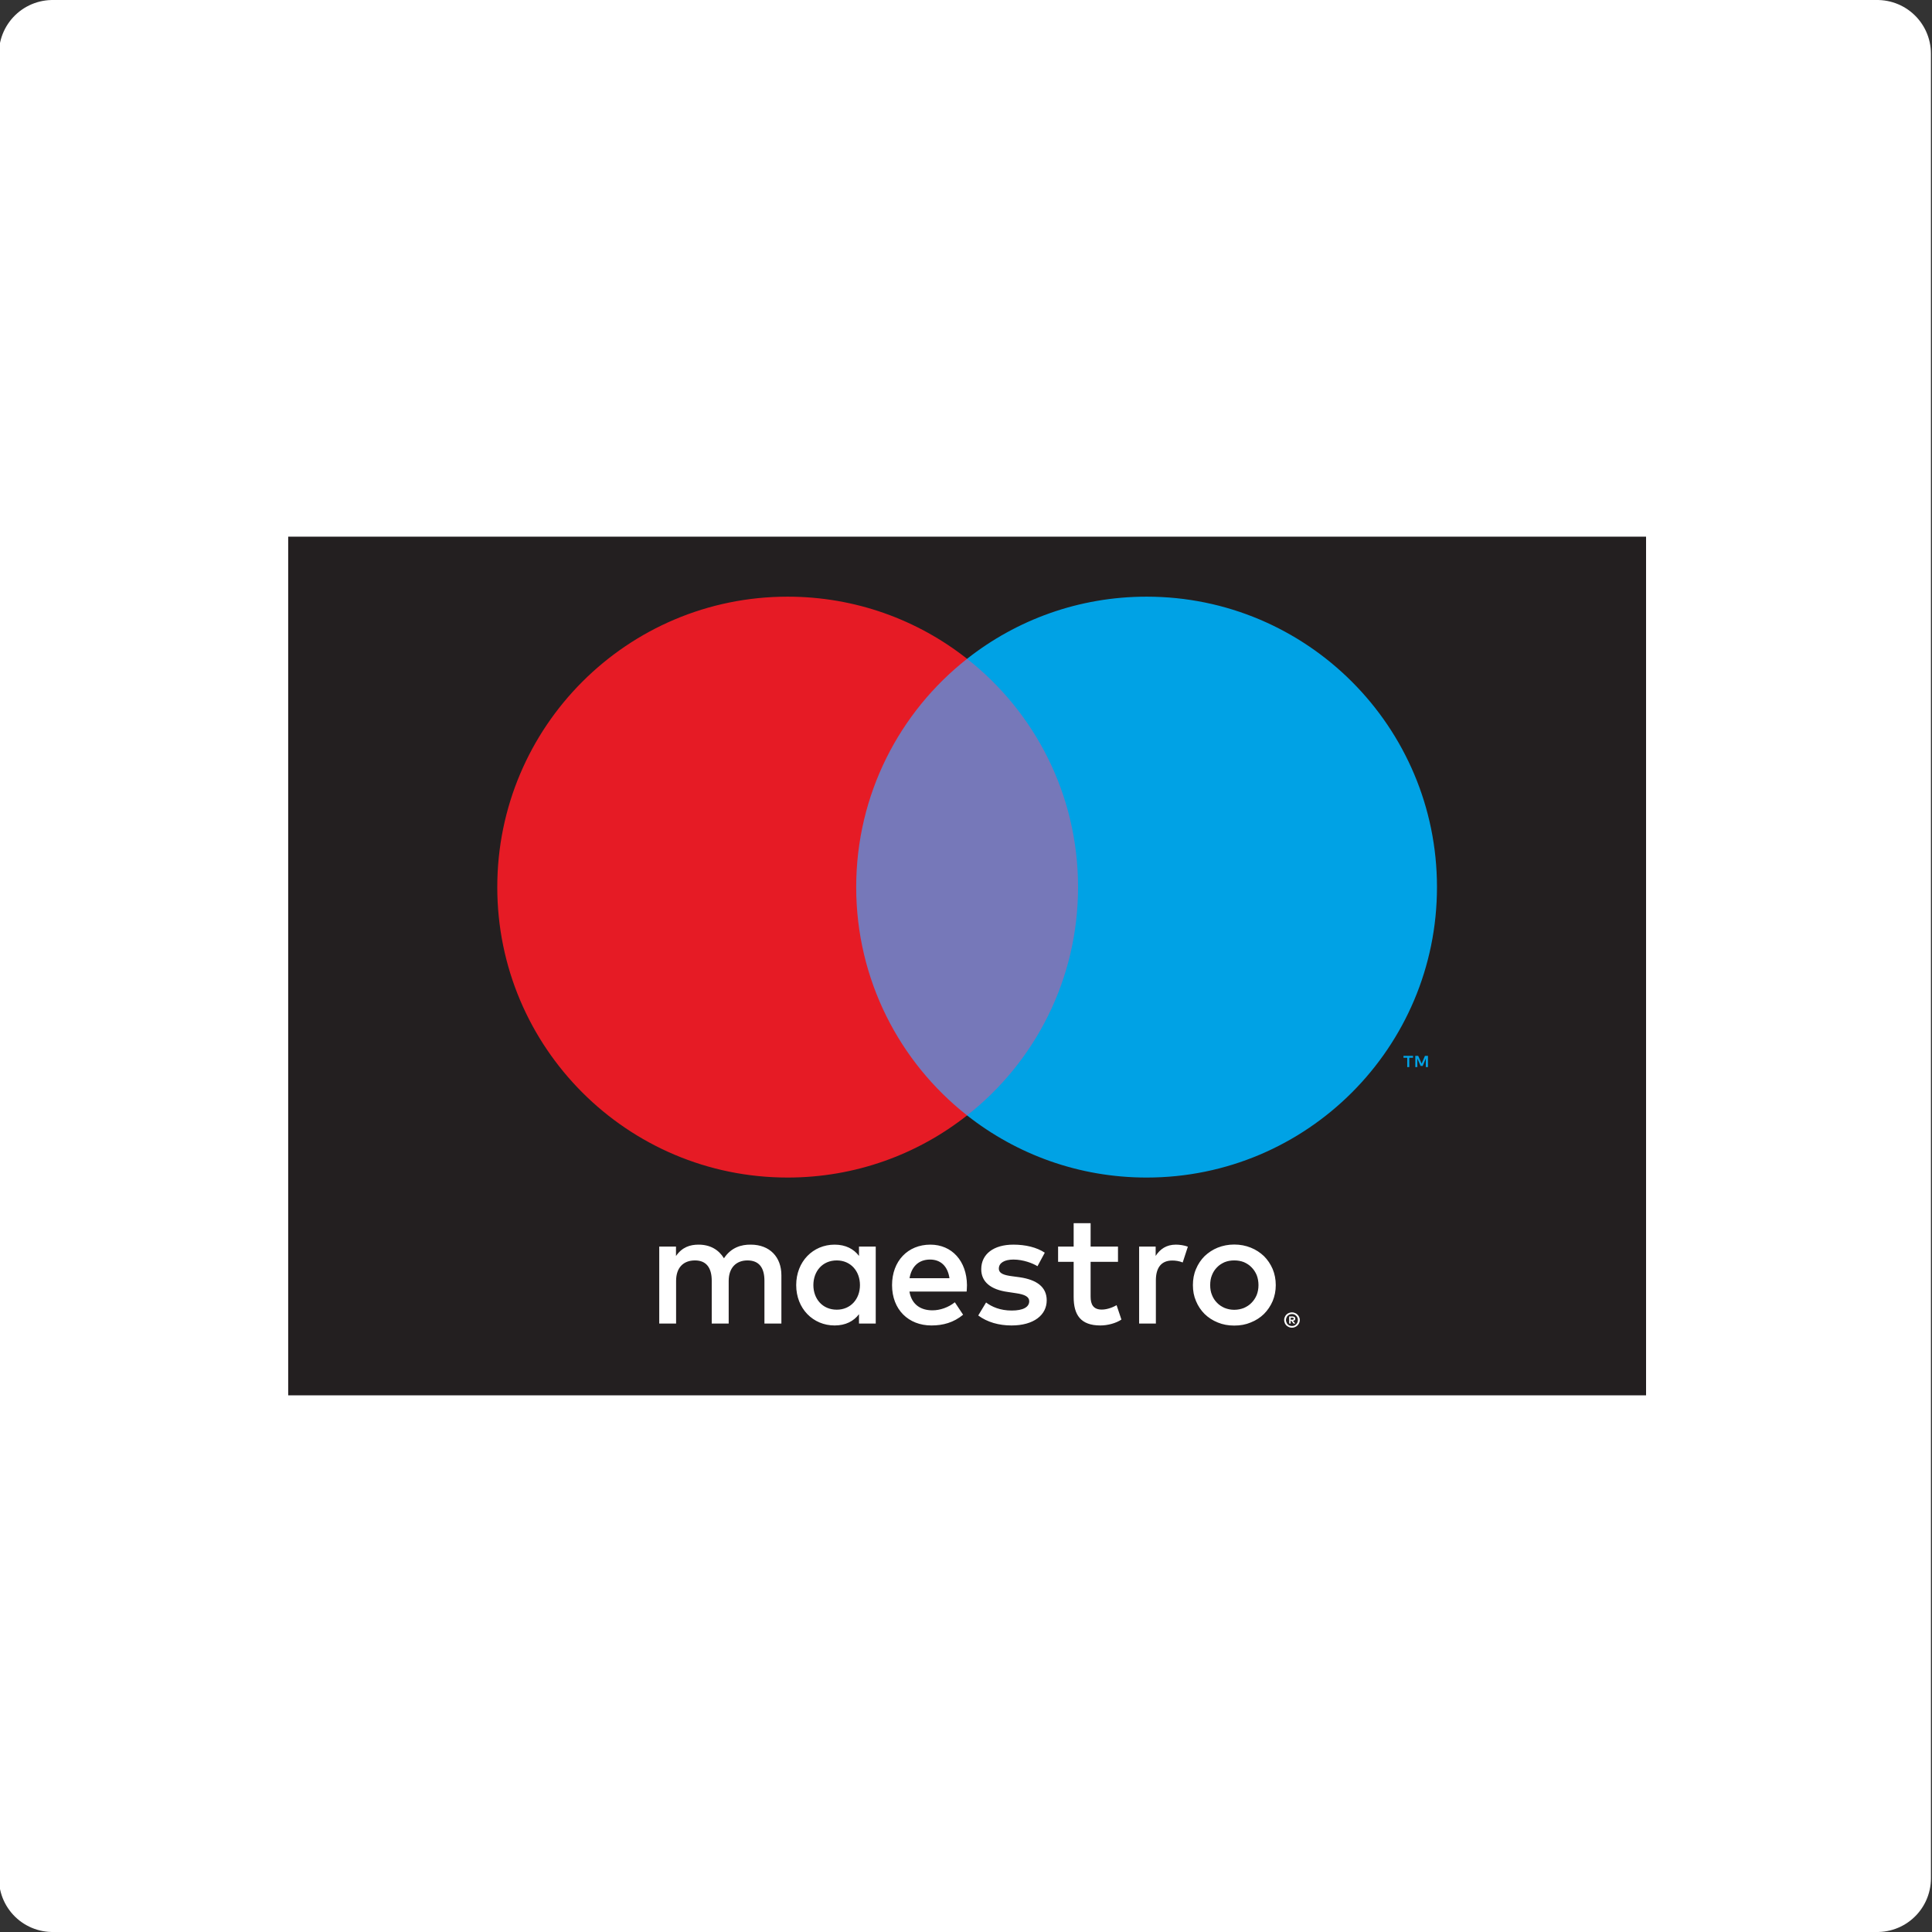 <?xml version="1.0" encoding="UTF-8" standalone="no"?><!DOCTYPE svg PUBLIC "-//W3C//DTD SVG 1.1//EN" "http://www.w3.org/Graphics/SVG/1.1/DTD/svg11.dtd"><svg width="100%" height="100%" viewBox="0 0 18 18" version="1.1" xmlns="http://www.w3.org/2000/svg" xmlns:xlink="http://www.w3.org/1999/xlink" xml:space="preserve" xmlns:serif="http://www.serif.com/" style="fill-rule:evenodd;clip-rule:evenodd;stroke-linecap:round;stroke-linejoin:round;stroke-miterlimit:1.5;"><rect x="0" y="0" width="18" height="18" fill="#333333" stroke="none"/><g><rect x="0.49" y="0.5" width="17" height="17" style="fill:#fff;stroke:#fff;stroke-width:1px;"/><g><rect x="2.685" y="5" width="12.651" height="8" style="fill:#231f20;"/><path d="M12.025,12.277l0,0.018l0.016,0c0.004,0 0.007,-0.001 0.009,-0.002c0.002,-0.002 0.003,-0.004 0.003,-0.007c0,-0.003 -0.001,-0.005 -0.003,-0.007c-0.002,-0.001 -0.005,-0.002 -0.009,-0.002l-0.016,0Zm0.016,-0.012c0.009,0 0.015,0.002 0.02,0.006c0.005,0.003 0.007,0.008 0.007,0.015c0,0.006 -0.002,0.01 -0.006,0.014c-0.003,0.003 -0.009,0.005 -0.015,0.006l0.021,0.025l-0.017,0l-0.02,-0.025l-0.006,0l0,0.025l-0.014,0l0,-0.066l0.03,0Zm-0.004,0.089c0.008,0 0.015,-0.002 0.022,-0.004c0.006,-0.003 0.012,-0.007 0.017,-0.012c0.005,-0.005 0.009,-0.011 0.012,-0.018c0.003,-0.007 0.004,-0.014 0.004,-0.022c0,-0.007 -0.001,-0.015 -0.004,-0.021c-0.003,-0.007 -0.007,-0.013 -0.012,-0.018c-0.005,-0.005 -0.011,-0.009 -0.017,-0.012c-0.007,-0.003 -0.014,-0.004 -0.022,-0.004c-0.008,0 -0.015,0.001 -0.022,0.004c-0.007,0.003 -0.013,0.007 -0.018,0.012c-0.005,0.005 -0.009,0.011 -0.011,0.018c-0.003,0.006 -0.005,0.014 -0.005,0.021c0,0.008 0.002,0.015 0.005,0.022c0.002,0.007 0.006,0.013 0.011,0.018c0.005,0.005 0.011,0.009 0.018,0.012c0.007,0.002 0.014,0.004 0.022,0.004m0,-0.127c0.01,0 0.02,0.002 0.028,0.006c0.009,0.003 0.017,0.008 0.023,0.015c0.007,0.006 0.012,0.014 0.016,0.023c0.004,0.008 0.006,0.018 0.006,0.027c0,0.01 -0.002,0.019 -0.006,0.028c-0.004,0.009 -0.009,0.016 -0.016,0.023c-0.006,0.006 -0.014,0.011 -0.023,0.015c-0.008,0.004 -0.018,0.006 -0.028,0.006c-0.01,0 -0.02,-0.002 -0.029,-0.006c-0.009,-0.004 -0.016,-0.009 -0.023,-0.015c-0.006,-0.007 -0.012,-0.014 -0.015,-0.023c-0.004,-0.009 -0.006,-0.018 -0.006,-0.028c0,-0.009 0.002,-0.019 0.006,-0.027c0.003,-0.009 0.009,-0.017 0.015,-0.023c0.007,-0.007 0.014,-0.012 0.023,-0.015c0.009,-0.004 0.019,-0.006 0.029,-0.006m-1.081,-0.631c0.032,0 0.077,0.006 0.111,0.019l-0.048,0.147c-0.033,-0.013 -0.066,-0.018 -0.097,-0.018c-0.102,0 -0.153,0.066 -0.153,0.185l0,0.402l-0.156,0l0,-0.717l0.154,0l0,0.087c0.041,-0.063 0.099,-0.105 0.189,-0.105m-0.54,0.16l-0.255,0l0,0.325c0,0.072 0.025,0.12 0.104,0.12c0.04,0 0.091,-0.014 0.138,-0.041l0.045,0.134c-0.05,0.034 -0.128,0.055 -0.196,0.055c-0.184,0 -0.249,-0.099 -0.249,-0.265l0,-0.328l-0.145,0l0,-0.142l0.145,0l0,-0.218l0.158,0l0,0.218l0.255,0l0,0.142Zm-0.75,0.041c-0.043,-0.027 -0.132,-0.062 -0.224,-0.062c-0.085,0 -0.136,0.032 -0.136,0.084c0,0.048 0.054,0.062 0.121,0.071l0.074,0.01c0.156,0.023 0.251,0.089 0.251,0.215c0,0.137 -0.121,0.234 -0.328,0.234c-0.117,0 -0.225,-0.03 -0.31,-0.093l0.073,-0.121c0.053,0.04 0.131,0.075 0.239,0.075c0.106,0 0.163,-0.032 0.163,-0.087c0,-0.041 -0.04,-0.063 -0.126,-0.075l-0.073,-0.011c-0.161,-0.022 -0.248,-0.095 -0.248,-0.212c0,-0.142 0.117,-0.229 0.299,-0.229c0.114,0 0.218,0.025 0.293,0.075l-0.068,0.126Zm-1.192,0.112c0.017,-0.103 0.08,-0.174 0.191,-0.174c0.1,0 0.165,0.063 0.181,0.174l-0.372,0Zm0.535,0.064c-0.002,-0.224 -0.14,-0.377 -0.341,-0.377c-0.21,0 -0.357,0.153 -0.357,0.377c0,0.228 0.153,0.376 0.367,0.376c0.108,0 0.207,-0.027 0.295,-0.1l-0.077,-0.116c-0.06,0.048 -0.137,0.075 -0.209,0.075c-0.1,0 -0.192,-0.046 -0.214,-0.175l0.533,0c0.001,-0.02 0.003,-0.039 0.003,-0.06m2.49,-0.23c-0.032,0 -0.061,0.005 -0.089,0.016c-0.027,0.012 -0.051,0.027 -0.071,0.048c-0.02,0.02 -0.036,0.044 -0.047,0.072c-0.012,0.028 -0.017,0.06 -0.017,0.094c0,0.034 0.005,0.065 0.017,0.093c0.011,0.028 0.027,0.052 0.047,0.072c0.02,0.021 0.044,0.036 0.071,0.048c0.028,0.011 0.057,0.017 0.089,0.017c0.032,0 0.062,-0.006 0.09,-0.017c0.027,-0.012 0.051,-0.027 0.071,-0.048c0.02,-0.02 0.036,-0.044 0.048,-0.072c0.011,-0.028 0.017,-0.059 0.017,-0.093c0,-0.034 -0.006,-0.066 -0.017,-0.094c-0.012,-0.028 -0.028,-0.052 -0.048,-0.072c-0.02,-0.021 -0.044,-0.036 -0.071,-0.048c-0.028,-0.011 -0.058,-0.016 -0.09,-0.016m0,-0.148c0.056,0 0.107,0.01 0.154,0.029c0.048,0.019 0.088,0.046 0.123,0.079c0.034,0.034 0.061,0.074 0.081,0.12c0.019,0.046 0.029,0.096 0.029,0.15c0,0.054 -0.01,0.103 -0.029,0.149c-0.02,0.046 -0.047,0.086 -0.081,0.12c-0.035,0.034 -0.075,0.06 -0.123,0.079c-0.047,0.02 -0.098,0.029 -0.154,0.029c-0.055,0 -0.106,-0.009 -0.154,-0.029c-0.047,-0.019 -0.087,-0.045 -0.122,-0.079c-0.034,-0.034 -0.061,-0.074 -0.08,-0.12c-0.02,-0.046 -0.029,-0.095 -0.029,-0.149c0,-0.054 0.009,-0.104 0.029,-0.15c0.019,-0.046 0.046,-0.086 0.08,-0.12c0.035,-0.033 0.075,-0.06 0.122,-0.079c0.048,-0.019 0.099,-0.029 0.154,-0.029m-3.921,0.378c0,-0.127 0.083,-0.23 0.218,-0.23c0.129,0 0.216,0.099 0.216,0.23c0,0.13 -0.087,0.229 -0.216,0.229c-0.135,0 -0.218,-0.103 -0.218,-0.229m0.581,0l0,-0.359l-0.156,0l0,0.087c-0.049,-0.065 -0.125,-0.105 -0.227,-0.105c-0.201,0 -0.358,0.157 -0.358,0.377c0,0.219 0.157,0.376 0.358,0.376c0.102,0 0.178,-0.04 0.227,-0.105l0,0.087l0.156,0l0,-0.358Zm-0.879,0.358l0,-0.45c0,-0.17 -0.109,-0.284 -0.283,-0.285c-0.091,-0.002 -0.186,0.027 -0.252,0.127c-0.049,-0.079 -0.127,-0.127 -0.237,-0.127c-0.077,0 -0.152,0.022 -0.21,0.106l0,-0.088l-0.156,0l0,0.717l0.157,0l0,-0.397c0,-0.125 0.069,-0.191 0.176,-0.191c0.104,0 0.156,0.067 0.156,0.189l0,0.399l0.158,0l0,-0.397c0,-0.125 0.072,-0.191 0.175,-0.191c0.107,0 0.158,0.067 0.158,0.189l0,0.399l0.158,0Z" style="fill:#fff;fill-rule:nonzero;"/><rect x="7.827" y="6.138" width="2.368" height="4.254" style="fill:#7678b9;"/><path d="M7.977,8.265c0,-0.863 0.404,-1.632 1.033,-2.127c-0.46,-0.363 -1.041,-0.579 -1.672,-0.579c-1.494,0 -2.705,1.212 -2.705,2.706c0,1.494 1.211,2.706 2.705,2.706c0.631,0 1.212,-0.216 1.672,-0.579c-0.629,-0.495 -1.033,-1.264 -1.033,-2.127" style="fill:#e61b25;fill-rule:nonzero;"/><path d="M13.304,9.942l0,-0.105l-0.028,0l-0.031,0.072l-0.032,-0.072l-0.027,0l0,0.105l0.019,0l0,-0.08l0.03,0.069l0.02,0l0.029,-0.069l0,0.08l0.02,0Zm-0.174,0l0,-0.087l0.035,0l0,-0.018l-0.089,0l0,0.018l0.035,0l0,0.087l0.019,0Z" style="fill:#00a2e5;fill-rule:nonzero;"/><path d="M13.388,8.265c0,1.494 -1.211,2.706 -2.705,2.706c-0.632,0 -1.212,-0.216 -1.673,-0.579c0.63,-0.495 1.034,-1.264 1.034,-2.127c0,-0.863 -0.404,-1.632 -1.034,-2.127c0.461,-0.363 1.041,-0.579 1.673,-0.579c1.494,0 2.705,1.212 2.705,2.706" style="fill:#00a2e5;fill-rule:nonzero;"/></g></g></svg>